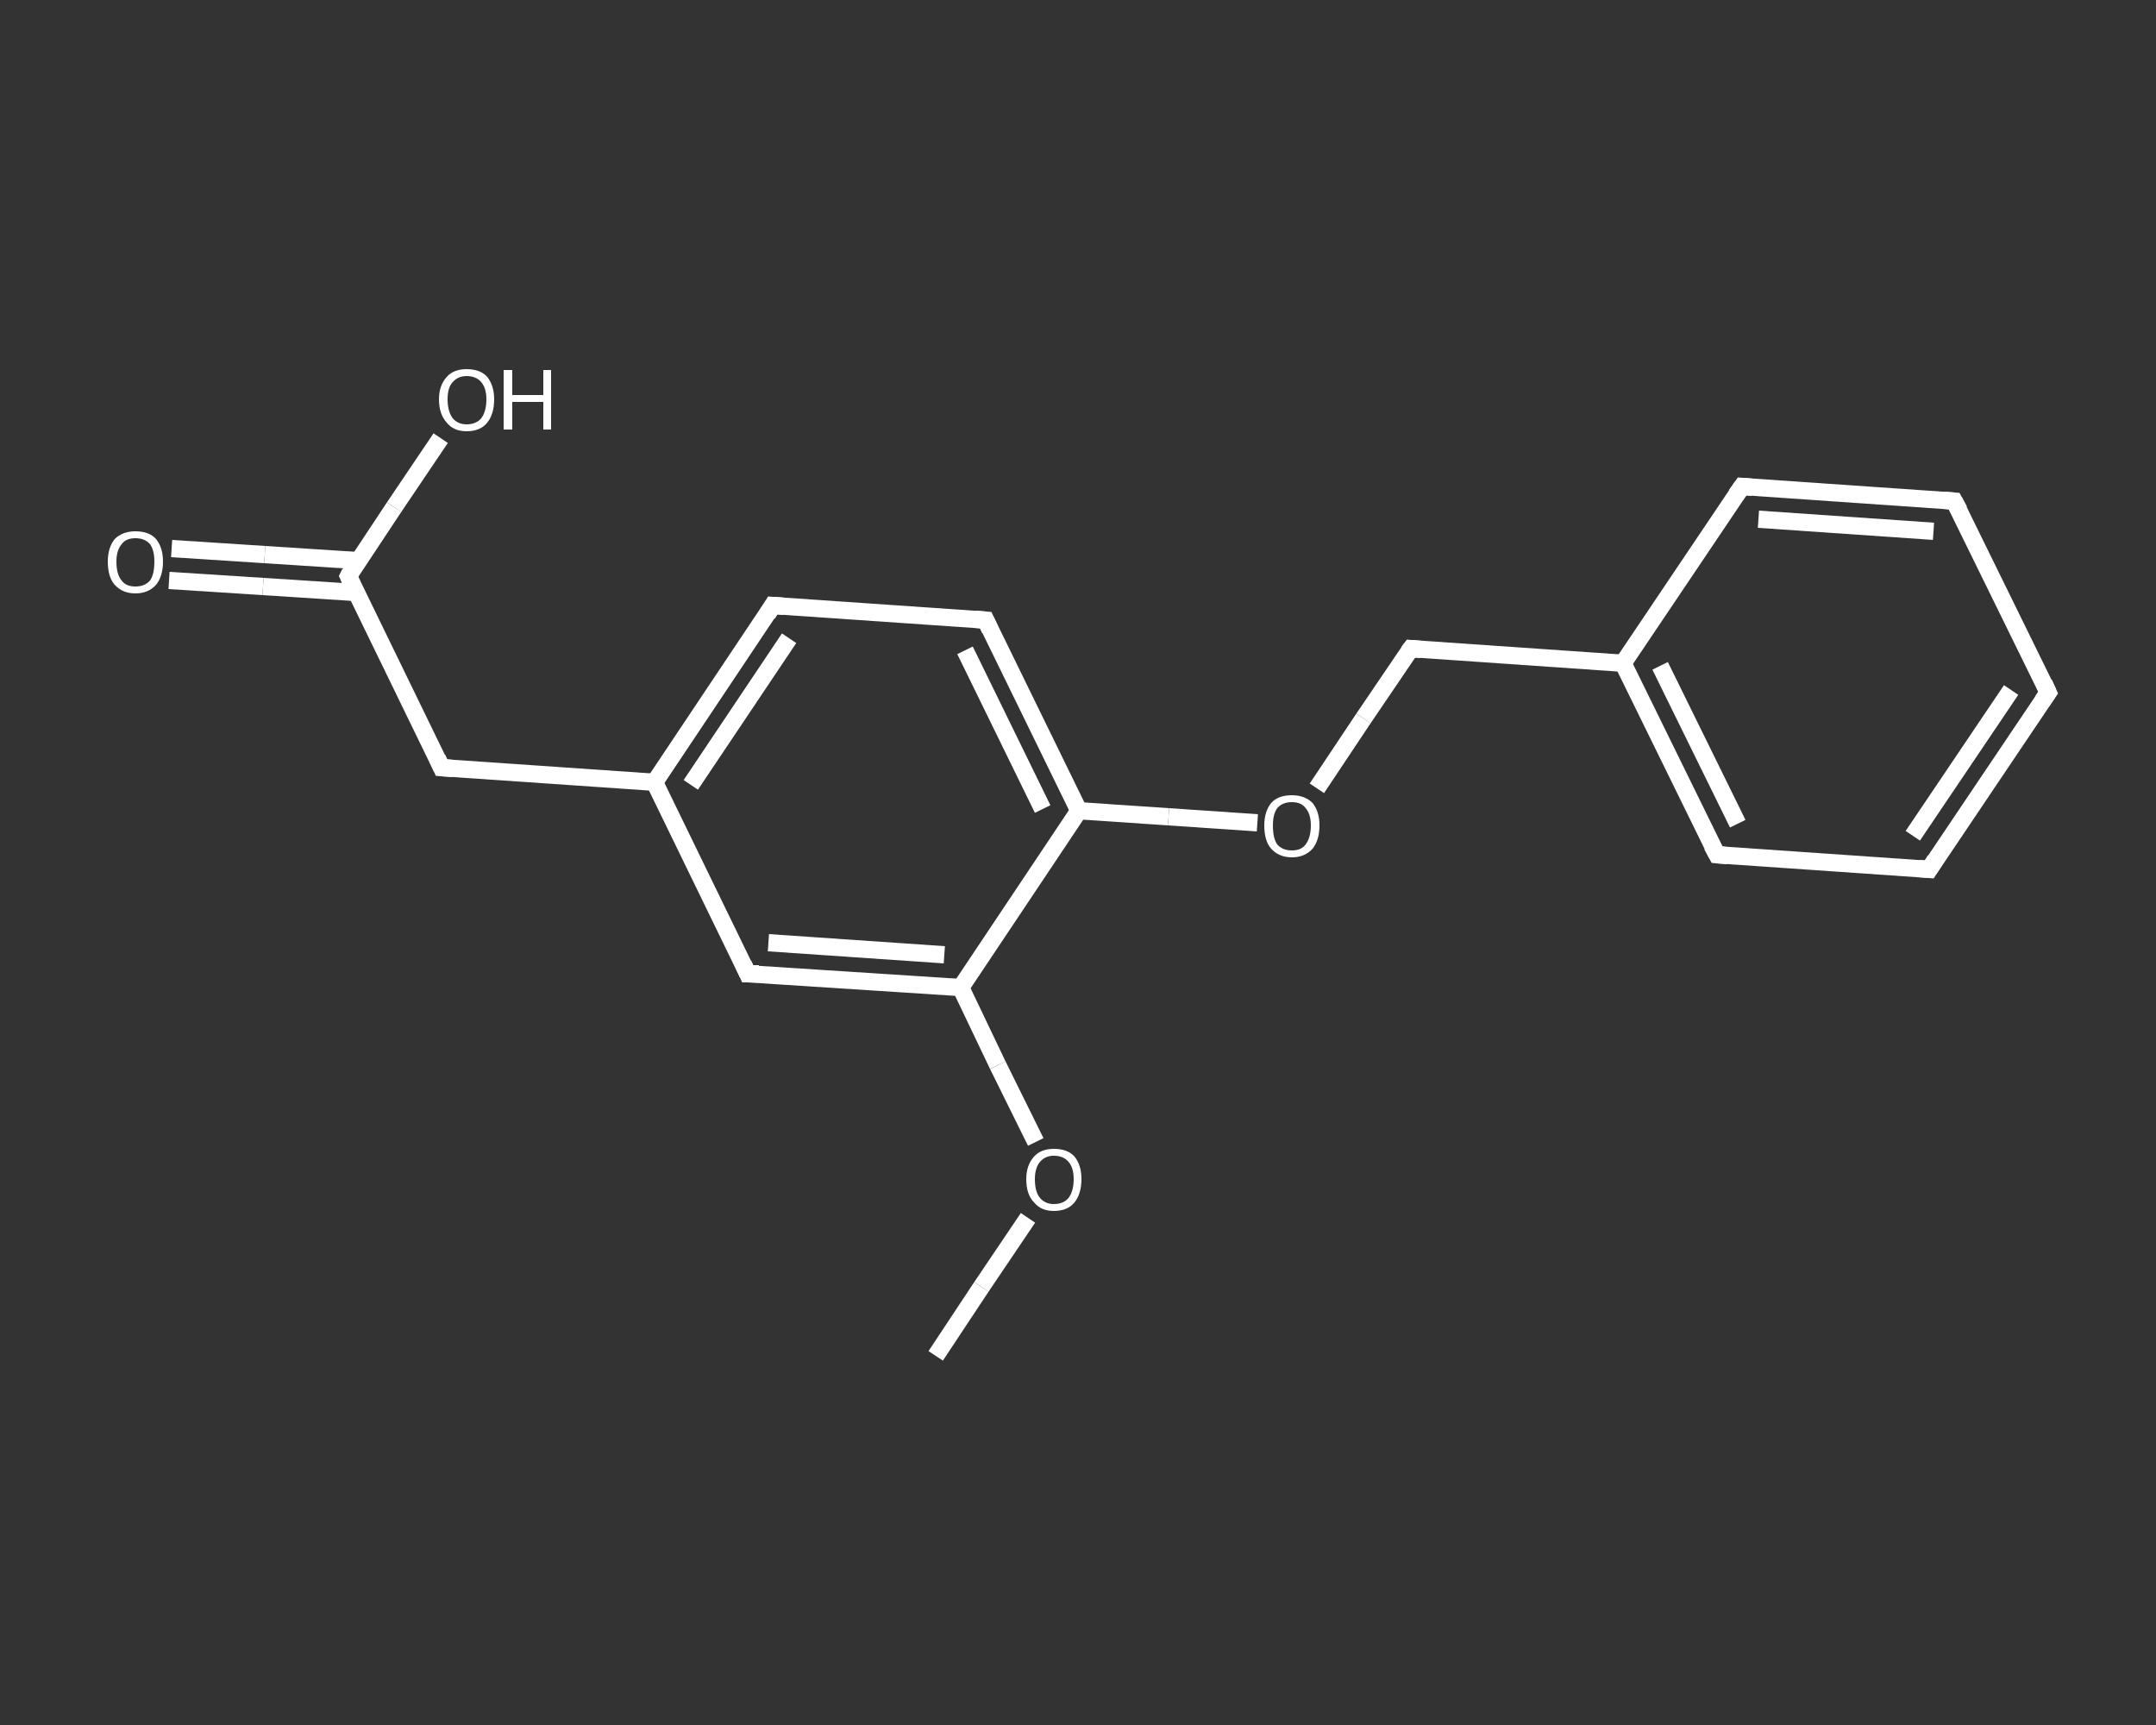 <?xml version='1.0' encoding='iso-8859-1'?>
<svg version='1.1' baseProfile='full'
              xmlns='http://www.w3.org/2000/svg'
                      xmlns:rdkit='http://www.rdkit.org/xml'
                      xmlns:xlink='http://www.w3.org/1999/xlink'
                  xml:space='preserve'
width='250px' height='200px' viewBox='0 0 250 200'>
<rect x="0" y="0" width="250" height="200" fill="#333333" stroke="none"/>
<!-- END OF HEADER -->
<rect style='opacity:1.0;fill:transparent;stroke:none' width='250.0' height='200.0' x='0.0' y='0.0'> </rect>
<path class='bond-0 atom-0 atom-1' d='M 108.5,157.2 L 113.8,149.2' style='fill:none;fill-rule:evenodd;stroke:#FFFFFF;stroke-width:2.0px;stroke-linecap:butt;stroke-linejoin:miter;stroke-opacity:1' />
<path class='bond-0 atom-0 atom-1' d='M 113.8,149.2 L 119.2,141.2' style='fill:none;fill-rule:evenodd;stroke:#FFFFFF;stroke-width:2.0px;stroke-linecap:butt;stroke-linejoin:miter;stroke-opacity:1' />
<path class='bond-1 atom-1 atom-2' d='M 120.1,132.4 L 115.7,123.5' style='fill:none;fill-rule:evenodd;stroke:#FFFFFF;stroke-width:2.0px;stroke-linecap:butt;stroke-linejoin:miter;stroke-opacity:1' />
<path class='bond-1 atom-1 atom-2' d='M 115.7,123.5 L 111.4,114.5' style='fill:none;fill-rule:evenodd;stroke:#FFFFFF;stroke-width:2.0px;stroke-linecap:butt;stroke-linejoin:miter;stroke-opacity:1' />
<path class='bond-2 atom-2 atom-3' d='M 111.4,114.5 L 86.7,112.9' style='fill:none;fill-rule:evenodd;stroke:#FFFFFF;stroke-width:2.0px;stroke-linecap:butt;stroke-linejoin:miter;stroke-opacity:1' />
<path class='bond-2 atom-2 atom-3' d='M 109.5,110.7 L 89.1,109.3' style='fill:none;fill-rule:evenodd;stroke:#FFFFFF;stroke-width:2.0px;stroke-linecap:butt;stroke-linejoin:miter;stroke-opacity:1' />
<path class='bond-3 atom-3 atom-4' d='M 86.7,112.9 L 75.9,90.7' style='fill:none;fill-rule:evenodd;stroke:#FFFFFF;stroke-width:2.0px;stroke-linecap:butt;stroke-linejoin:miter;stroke-opacity:1' />
<path class='bond-4 atom-4 atom-5' d='M 75.9,90.7 L 51.2,89.0' style='fill:none;fill-rule:evenodd;stroke:#FFFFFF;stroke-width:2.0px;stroke-linecap:butt;stroke-linejoin:miter;stroke-opacity:1' />
<path class='bond-5 atom-5 atom-6' d='M 51.2,89.0 L 40.4,66.8' style='fill:none;fill-rule:evenodd;stroke:#FFFFFF;stroke-width:2.0px;stroke-linecap:butt;stroke-linejoin:miter;stroke-opacity:1' />
<path class='bond-6 atom-6 atom-7' d='M 41.5,65.0 L 30.7,64.3' style='fill:none;fill-rule:evenodd;stroke:#FFFFFF;stroke-width:2.0px;stroke-linecap:butt;stroke-linejoin:miter;stroke-opacity:1' />
<path class='bond-6 atom-6 atom-7' d='M 30.7,64.3 L 19.9,63.6' style='fill:none;fill-rule:evenodd;stroke:#FFFFFF;stroke-width:2.0px;stroke-linecap:butt;stroke-linejoin:miter;stroke-opacity:1' />
<path class='bond-6 atom-6 atom-7' d='M 41.3,68.7 L 30.5,68.0' style='fill:none;fill-rule:evenodd;stroke:#FFFFFF;stroke-width:2.0px;stroke-linecap:butt;stroke-linejoin:miter;stroke-opacity:1' />
<path class='bond-6 atom-6 atom-7' d='M 30.5,68.0 L 19.6,67.3' style='fill:none;fill-rule:evenodd;stroke:#FFFFFF;stroke-width:2.0px;stroke-linecap:butt;stroke-linejoin:miter;stroke-opacity:1' />
<path class='bond-7 atom-6 atom-8' d='M 40.4,66.8 L 45.7,58.8' style='fill:none;fill-rule:evenodd;stroke:#FFFFFF;stroke-width:2.0px;stroke-linecap:butt;stroke-linejoin:miter;stroke-opacity:1' />
<path class='bond-7 atom-6 atom-8' d='M 45.7,58.8 L 51.1,50.8' style='fill:none;fill-rule:evenodd;stroke:#FFFFFF;stroke-width:2.0px;stroke-linecap:butt;stroke-linejoin:miter;stroke-opacity:1' />
<path class='bond-8 atom-4 atom-9' d='M 75.9,90.7 L 89.6,70.2' style='fill:none;fill-rule:evenodd;stroke:#FFFFFF;stroke-width:2.0px;stroke-linecap:butt;stroke-linejoin:miter;stroke-opacity:1' />
<path class='bond-8 atom-4 atom-9' d='M 80.1,91.0 L 91.5,74.0' style='fill:none;fill-rule:evenodd;stroke:#FFFFFF;stroke-width:2.0px;stroke-linecap:butt;stroke-linejoin:miter;stroke-opacity:1' />
<path class='bond-9 atom-9 atom-10' d='M 89.6,70.2 L 114.3,71.9' style='fill:none;fill-rule:evenodd;stroke:#FFFFFF;stroke-width:2.0px;stroke-linecap:butt;stroke-linejoin:miter;stroke-opacity:1' />
<path class='bond-10 atom-10 atom-11' d='M 114.3,71.9 L 125.1,94.0' style='fill:none;fill-rule:evenodd;stroke:#FFFFFF;stroke-width:2.0px;stroke-linecap:butt;stroke-linejoin:miter;stroke-opacity:1' />
<path class='bond-10 atom-10 atom-11' d='M 111.9,75.4 L 120.9,93.8' style='fill:none;fill-rule:evenodd;stroke:#FFFFFF;stroke-width:2.0px;stroke-linecap:butt;stroke-linejoin:miter;stroke-opacity:1' />
<path class='bond-11 atom-11 atom-12' d='M 125.1,94.0 L 135.5,94.7' style='fill:none;fill-rule:evenodd;stroke:#FFFFFF;stroke-width:2.0px;stroke-linecap:butt;stroke-linejoin:miter;stroke-opacity:1' />
<path class='bond-11 atom-11 atom-12' d='M 135.5,94.7 L 145.8,95.4' style='fill:none;fill-rule:evenodd;stroke:#FFFFFF;stroke-width:2.0px;stroke-linecap:butt;stroke-linejoin:miter;stroke-opacity:1' />
<path class='bond-12 atom-12 atom-13' d='M 152.7,91.4 L 158.1,83.3' style='fill:none;fill-rule:evenodd;stroke:#FFFFFF;stroke-width:2.0px;stroke-linecap:butt;stroke-linejoin:miter;stroke-opacity:1' />
<path class='bond-12 atom-12 atom-13' d='M 158.1,83.3 L 163.6,75.2' style='fill:none;fill-rule:evenodd;stroke:#FFFFFF;stroke-width:2.0px;stroke-linecap:butt;stroke-linejoin:miter;stroke-opacity:1' />
<path class='bond-13 atom-13 atom-14' d='M 163.6,75.2 L 188.2,76.9' style='fill:none;fill-rule:evenodd;stroke:#FFFFFF;stroke-width:2.0px;stroke-linecap:butt;stroke-linejoin:miter;stroke-opacity:1' />
<path class='bond-14 atom-14 atom-15' d='M 188.2,76.9 L 199.1,99.1' style='fill:none;fill-rule:evenodd;stroke:#FFFFFF;stroke-width:2.0px;stroke-linecap:butt;stroke-linejoin:miter;stroke-opacity:1' />
<path class='bond-14 atom-14 atom-15' d='M 192.5,77.2 L 201.5,95.5' style='fill:none;fill-rule:evenodd;stroke:#FFFFFF;stroke-width:2.0px;stroke-linecap:butt;stroke-linejoin:miter;stroke-opacity:1' />
<path class='bond-15 atom-15 atom-16' d='M 199.1,99.1 L 223.7,100.8' style='fill:none;fill-rule:evenodd;stroke:#FFFFFF;stroke-width:2.0px;stroke-linecap:butt;stroke-linejoin:miter;stroke-opacity:1' />
<path class='bond-16 atom-16 atom-17' d='M 223.7,100.8 L 237.5,80.3' style='fill:none;fill-rule:evenodd;stroke:#FFFFFF;stroke-width:2.0px;stroke-linecap:butt;stroke-linejoin:miter;stroke-opacity:1' />
<path class='bond-16 atom-16 atom-17' d='M 221.8,96.9 L 233.2,80.0' style='fill:none;fill-rule:evenodd;stroke:#FFFFFF;stroke-width:2.0px;stroke-linecap:butt;stroke-linejoin:miter;stroke-opacity:1' />
<path class='bond-17 atom-17 atom-18' d='M 237.5,80.3 L 226.6,58.1' style='fill:none;fill-rule:evenodd;stroke:#FFFFFF;stroke-width:2.0px;stroke-linecap:butt;stroke-linejoin:miter;stroke-opacity:1' />
<path class='bond-18 atom-18 atom-19' d='M 226.6,58.1 L 202.0,56.4' style='fill:none;fill-rule:evenodd;stroke:#FFFFFF;stroke-width:2.0px;stroke-linecap:butt;stroke-linejoin:miter;stroke-opacity:1' />
<path class='bond-18 atom-18 atom-19' d='M 224.2,61.6 L 203.9,60.2' style='fill:none;fill-rule:evenodd;stroke:#FFFFFF;stroke-width:2.0px;stroke-linecap:butt;stroke-linejoin:miter;stroke-opacity:1' />
<path class='bond-19 atom-11 atom-2' d='M 125.1,94.0 L 111.4,114.5' style='fill:none;fill-rule:evenodd;stroke:#FFFFFF;stroke-width:2.0px;stroke-linecap:butt;stroke-linejoin:miter;stroke-opacity:1' />
<path class='bond-20 atom-19 atom-14' d='M 202.0,56.4 L 188.2,76.9' style='fill:none;fill-rule:evenodd;stroke:#FFFFFF;stroke-width:2.0px;stroke-linecap:butt;stroke-linejoin:miter;stroke-opacity:1' />
<path d='M 88.0,112.9 L 86.7,112.9 L 86.2,111.8' style='fill:none;stroke:#FFFFFF;stroke-width:2.0px;stroke-linecap:butt;stroke-linejoin:miter;stroke-opacity:1;' />
<path d='M 52.5,89.1 L 51.2,89.0 L 50.7,87.9' style='fill:none;stroke:#FFFFFF;stroke-width:2.0px;stroke-linecap:butt;stroke-linejoin:miter;stroke-opacity:1;' />
<path d='M 40.9,67.9 L 40.4,66.8 L 40.6,66.4' style='fill:none;stroke:#FFFFFF;stroke-width:2.0px;stroke-linecap:butt;stroke-linejoin:miter;stroke-opacity:1;' />
<path d='M 89.0,71.2 L 89.6,70.2 L 90.9,70.3' style='fill:none;stroke:#FFFFFF;stroke-width:2.0px;stroke-linecap:butt;stroke-linejoin:miter;stroke-opacity:1;' />
<path d='M 113.1,71.8 L 114.3,71.9 L 114.8,73.0' style='fill:none;stroke:#FFFFFF;stroke-width:2.0px;stroke-linecap:butt;stroke-linejoin:miter;stroke-opacity:1;' />
<path d='M 163.3,75.6 L 163.6,75.2 L 164.8,75.3' style='fill:none;stroke:#FFFFFF;stroke-width:2.0px;stroke-linecap:butt;stroke-linejoin:miter;stroke-opacity:1;' />
<path d='M 198.5,98.0 L 199.1,99.1 L 200.3,99.2' style='fill:none;stroke:#FFFFFF;stroke-width:2.0px;stroke-linecap:butt;stroke-linejoin:miter;stroke-opacity:1;' />
<path d='M 222.5,100.7 L 223.7,100.8 L 224.4,99.7' style='fill:none;stroke:#FFFFFF;stroke-width:2.0px;stroke-linecap:butt;stroke-linejoin:miter;stroke-opacity:1;' />
<path d='M 236.8,81.3 L 237.5,80.3 L 237.0,79.2' style='fill:none;stroke:#FFFFFF;stroke-width:2.0px;stroke-linecap:butt;stroke-linejoin:miter;stroke-opacity:1;' />
<path d='M 227.2,59.2 L 226.6,58.1 L 225.4,58.0' style='fill:none;stroke:#FFFFFF;stroke-width:2.0px;stroke-linecap:butt;stroke-linejoin:miter;stroke-opacity:1;' />
<path d='M 203.2,56.5 L 202.0,56.4 L 201.3,57.4' style='fill:none;stroke:#FFFFFF;stroke-width:2.0px;stroke-linecap:butt;stroke-linejoin:miter;stroke-opacity:1;' />
<path class='atom-1' d='M 119.0 136.7
Q 119.0 135.1, 119.9 134.1
Q 120.7 133.2, 122.2 133.2
Q 123.8 133.2, 124.6 134.1
Q 125.4 135.1, 125.4 136.7
Q 125.4 138.4, 124.6 139.4
Q 123.8 140.4, 122.2 140.4
Q 120.7 140.4, 119.9 139.4
Q 119.0 138.5, 119.0 136.7
M 122.2 139.6
Q 123.3 139.6, 123.9 138.9
Q 124.5 138.1, 124.5 136.7
Q 124.5 135.4, 123.9 134.7
Q 123.3 134.0, 122.2 134.0
Q 121.2 134.0, 120.6 134.7
Q 120.0 135.4, 120.0 136.7
Q 120.0 138.2, 120.6 138.9
Q 121.2 139.6, 122.2 139.6
' fill='#FFFFFF'/>
<path class='atom-7' d='M 12.5 65.1
Q 12.5 63.5, 13.3 62.5
Q 14.2 61.6, 15.7 61.6
Q 17.3 61.6, 18.1 62.5
Q 18.9 63.5, 18.9 65.1
Q 18.9 66.8, 18.1 67.8
Q 17.2 68.8, 15.7 68.8
Q 14.2 68.8, 13.3 67.8
Q 12.5 66.9, 12.5 65.1
M 15.7 68.0
Q 16.8 68.0, 17.4 67.3
Q 17.9 66.6, 17.9 65.1
Q 17.9 63.8, 17.4 63.1
Q 16.8 62.4, 15.7 62.4
Q 14.6 62.4, 14.1 63.1
Q 13.5 63.8, 13.5 65.1
Q 13.5 66.6, 14.1 67.3
Q 14.6 68.0, 15.7 68.0
' fill='#FFFFFF'/>
<path class='atom-8' d='M 50.9 46.3
Q 50.9 44.7, 51.8 43.7
Q 52.6 42.8, 54.1 42.8
Q 55.7 42.8, 56.5 43.7
Q 57.3 44.7, 57.3 46.3
Q 57.3 48.0, 56.5 49.0
Q 55.7 50.0, 54.1 50.0
Q 52.6 50.0, 51.8 49.0
Q 50.9 48.0, 50.9 46.3
M 54.1 49.2
Q 55.2 49.2, 55.8 48.5
Q 56.4 47.7, 56.4 46.3
Q 56.4 45.0, 55.8 44.3
Q 55.2 43.6, 54.1 43.6
Q 53.1 43.6, 52.5 44.3
Q 51.9 44.9, 51.9 46.3
Q 51.9 47.7, 52.5 48.5
Q 53.1 49.2, 54.1 49.2
' fill='#FFFFFF'/>
<path class='atom-8' d='M 58.4 42.9
L 59.4 42.9
L 59.4 45.8
L 63.0 45.8
L 63.0 42.9
L 63.9 42.9
L 63.9 49.8
L 63.0 49.8
L 63.0 46.6
L 59.4 46.6
L 59.4 49.8
L 58.4 49.8
L 58.4 42.9
' fill='#FFFFFF'/>
<path class='atom-12' d='M 146.6 95.7
Q 146.6 94.1, 147.4 93.1
Q 148.2 92.2, 149.8 92.2
Q 151.3 92.2, 152.2 93.1
Q 153.0 94.1, 153.0 95.7
Q 153.0 97.4, 152.2 98.4
Q 151.3 99.4, 149.8 99.4
Q 148.3 99.4, 147.4 98.4
Q 146.6 97.5, 146.6 95.7
M 149.8 98.6
Q 150.9 98.6, 151.4 97.9
Q 152.0 97.1, 152.0 95.7
Q 152.0 94.4, 151.4 93.7
Q 150.9 93.0, 149.8 93.0
Q 148.7 93.0, 148.1 93.7
Q 147.6 94.4, 147.6 95.7
Q 147.6 97.2, 148.1 97.9
Q 148.7 98.6, 149.8 98.6
' fill='#FFFFFF'/>
</svg>
